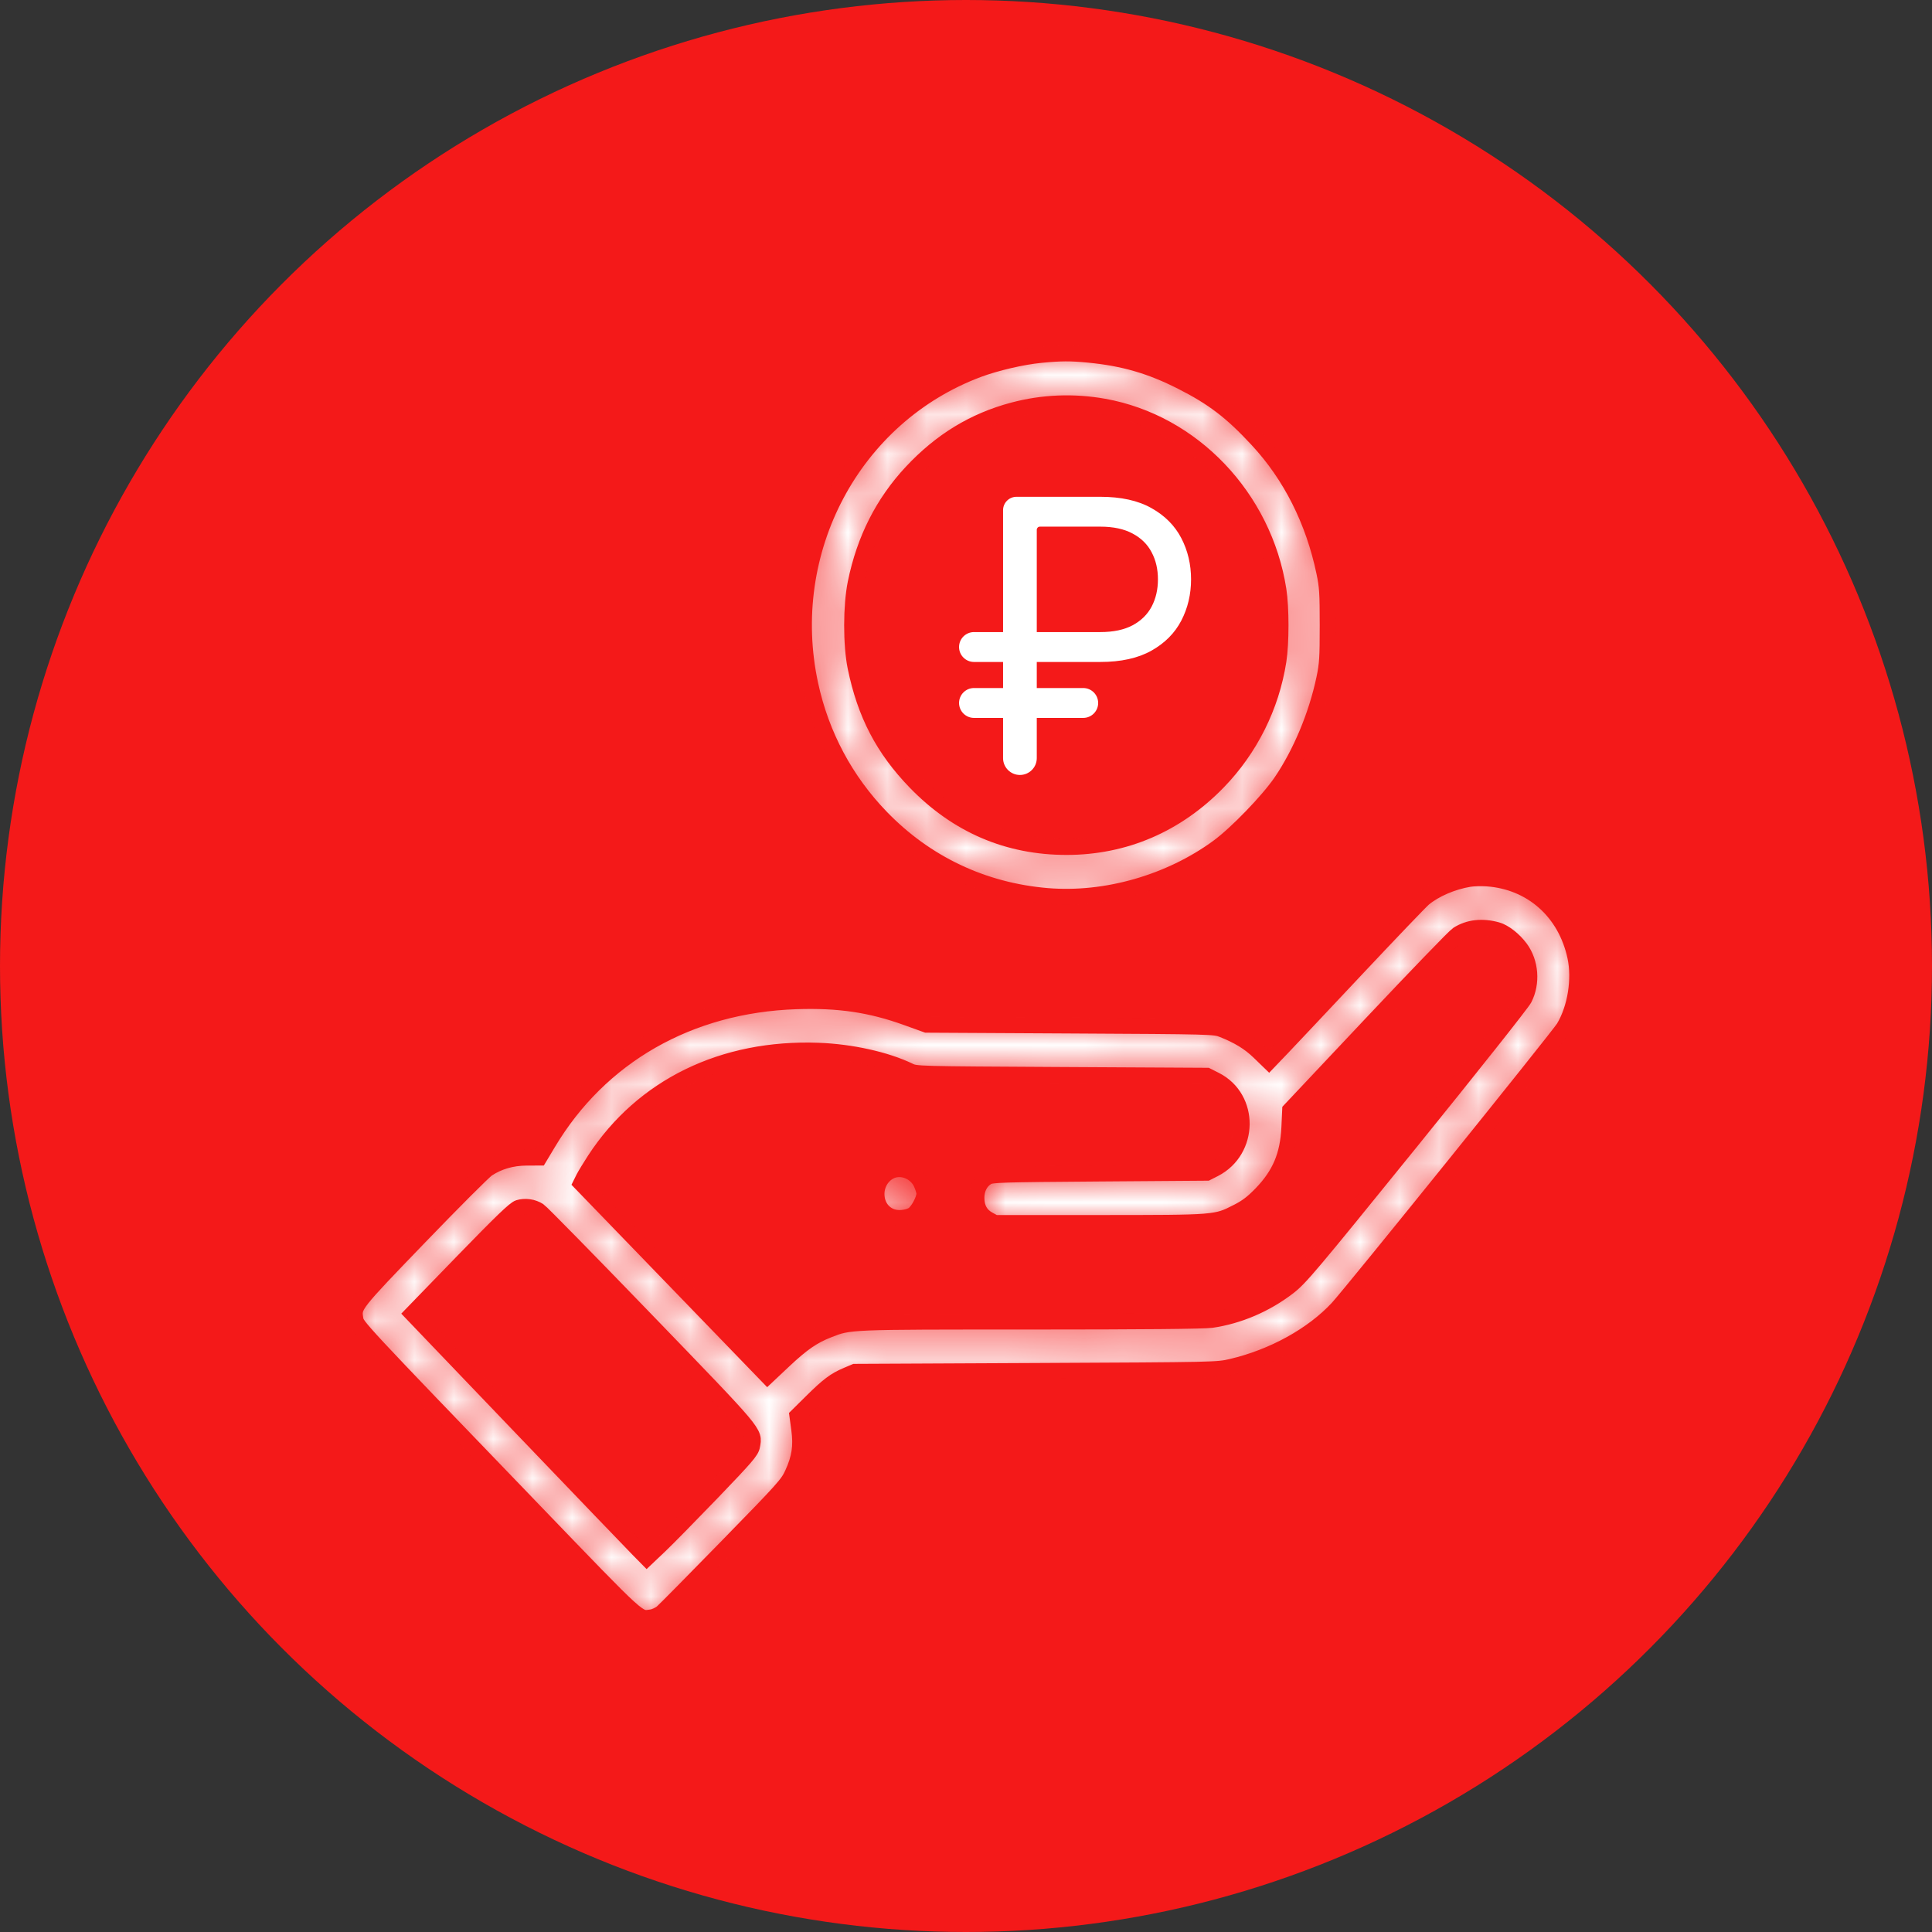 <?xml version="1.0" encoding="UTF-8"?> <svg xmlns="http://www.w3.org/2000/svg" width="49" height="49" viewBox="0 0 49 49" fill="none"><rect x="0" y="0" width="49" height="49" fill="#333333" stroke="none"/> <circle cx="24.5" cy="24.5" r="24.5" fill="#F41919"></circle> <mask id="path-2-inside-1_835_76" fill="white"> <path fill-rule="evenodd" clip-rule="evenodd" d="M26.393 9.004C25.926 9.049 25.257 9.205 24.808 9.373C21.634 10.562 19.82 13.971 20.554 17.366C20.831 18.644 21.444 19.793 22.348 20.728C23.483 21.901 24.934 22.588 26.564 22.724C28.045 22.847 29.668 22.382 30.893 21.484C31.357 21.145 32.166 20.308 32.491 19.831C32.986 19.105 33.39 18.138 33.585 17.211C33.661 16.847 33.671 16.692 33.671 15.861C33.671 15.031 33.661 14.875 33.585 14.512C33.311 13.205 32.735 12.062 31.895 11.156C31.238 10.446 30.767 10.086 29.967 9.681C29.178 9.281 28.501 9.085 27.622 8.999C27.15 8.953 26.906 8.954 26.393 9.004ZM27.997 10.311C30.249 10.714 32.058 12.613 32.426 14.96C32.497 15.414 32.497 16.309 32.426 16.762C32.245 17.917 31.708 18.993 30.895 19.831C29.845 20.913 28.523 21.482 27.055 21.483C25.562 21.484 24.273 20.93 23.213 19.834C22.399 18.992 21.941 18.111 21.696 16.92C21.58 16.352 21.581 15.364 21.699 14.786C21.925 13.68 22.394 12.752 23.12 11.975C23.86 11.182 24.699 10.67 25.695 10.405C26.445 10.205 27.228 10.173 27.997 10.311ZM37.266 22.293C36.837 22.364 36.394 22.555 36.11 22.79C36.036 22.851 35.272 23.649 34.413 24.563C33.554 25.478 32.701 26.383 32.518 26.575L32.184 26.924L31.934 26.682C31.686 26.442 31.409 26.272 31.007 26.113C30.802 26.032 30.745 26.03 27.149 26.011L23.499 25.991L22.989 25.807C22.075 25.478 21.27 25.36 20.193 25.396C17.481 25.487 15.219 26.78 13.9 28.992L13.679 29.361L13.351 29.362C12.98 29.364 12.646 29.461 12.361 29.649C12.268 29.711 11.491 30.489 10.635 31.377C8.964 33.111 8.961 33.114 9.015 33.452C9.045 33.642 9.048 33.646 13.53 38.3C16.313 41.19 16.176 41.066 16.523 41.018C16.606 41.006 16.727 40.95 16.795 40.891C16.863 40.832 17.605 40.081 18.444 39.221C19.878 37.753 19.978 37.641 20.099 37.376C20.281 36.98 20.327 36.677 20.268 36.249L20.222 35.908L20.589 35.545C21.003 35.135 21.177 35.005 21.476 34.879L21.684 34.791L26.279 34.769C30.847 34.748 30.877 34.747 31.241 34.661C32.288 34.415 33.288 33.863 33.923 33.181C34.257 32.823 39.538 26.274 39.663 26.062C39.957 25.569 40.074 24.837 39.952 24.267C39.709 23.13 38.846 22.362 37.72 22.281C37.574 22.27 37.37 22.276 37.266 22.293ZM37.97 23.587C38.151 23.637 38.4 23.832 38.56 24.049C38.825 24.408 38.865 24.93 38.659 25.331C38.6 25.445 37.303 27.081 35.776 28.967C33.219 32.124 32.974 32.415 32.674 32.645C32.103 33.084 31.413 33.379 30.726 33.478C30.532 33.505 28.986 33.52 26.128 33.52C21.472 33.52 21.56 33.516 21.008 33.731C20.619 33.883 20.348 34.07 19.883 34.507L19.464 34.901L14.736 30.011L14.802 29.878C14.839 29.805 14.966 29.596 15.085 29.413C16.297 27.555 18.338 26.559 20.754 26.647C21.582 26.677 22.472 26.874 23.059 27.158C23.234 27.242 23.237 27.242 26.922 27.262L30.61 27.282L30.826 27.391C31.729 27.85 31.713 29.18 30.799 29.649L30.61 29.745L27.887 29.765C25.401 29.783 25.153 29.791 25.044 29.852C24.871 29.95 24.766 30.147 24.766 30.377C24.766 30.634 24.867 30.817 25.069 30.928L25.232 31.017L27.883 31.016C30.86 31.015 30.835 31.017 31.382 30.738C31.624 30.615 31.768 30.505 31.988 30.278C32.46 29.791 32.665 29.306 32.699 28.598L32.719 28.155L34.776 25.971C35.907 24.77 36.895 23.747 36.97 23.699C37.248 23.521 37.595 23.482 37.97 23.587ZM22.611 29.692C22.384 29.785 22.232 30.022 22.232 30.282C22.232 30.654 22.505 30.915 22.867 30.888C22.988 30.879 23.108 30.842 23.17 30.796C23.292 30.704 23.443 30.415 23.443 30.273C23.443 30.218 23.404 30.094 23.358 29.998C23.222 29.721 22.881 29.58 22.611 29.692ZM13.666 30.705C13.728 30.745 14.957 31.998 16.395 33.488C19.227 36.422 19.139 36.318 19.076 36.674C19.053 36.805 18.921 36.958 18.06 37.854C17.515 38.42 16.92 39.026 16.737 39.2L16.404 39.516L16.195 39.304C16.08 39.188 14.741 37.794 13.22 36.206L10.455 33.318L11.739 31.994C12.712 30.992 13.055 30.661 13.155 30.631C13.32 30.581 13.518 30.61 13.666 30.705Z"></path> </mask> <path fill-rule="evenodd" clip-rule="evenodd" d="M26.393 9.004C25.926 9.049 25.257 9.205 24.808 9.373C21.634 10.562 19.82 13.971 20.554 17.366C20.831 18.644 21.444 19.793 22.348 20.728C23.483 21.901 24.934 22.588 26.564 22.724C28.045 22.847 29.668 22.382 30.893 21.484C31.357 21.145 32.166 20.308 32.491 19.831C32.986 19.105 33.39 18.138 33.585 17.211C33.661 16.847 33.671 16.692 33.671 15.861C33.671 15.031 33.661 14.875 33.585 14.512C33.311 13.205 32.735 12.062 31.895 11.156C31.238 10.446 30.767 10.086 29.967 9.681C29.178 9.281 28.501 9.085 27.622 8.999C27.15 8.953 26.906 8.954 26.393 9.004ZM27.997 10.311C30.249 10.714 32.058 12.613 32.426 14.96C32.497 15.414 32.497 16.309 32.426 16.762C32.245 17.917 31.708 18.993 30.895 19.831C29.845 20.913 28.523 21.482 27.055 21.483C25.562 21.484 24.273 20.93 23.213 19.834C22.399 18.992 21.941 18.111 21.696 16.92C21.58 16.352 21.581 15.364 21.699 14.786C21.925 13.68 22.394 12.752 23.12 11.975C23.86 11.182 24.699 10.67 25.695 10.405C26.445 10.205 27.228 10.173 27.997 10.311ZM37.266 22.293C36.837 22.364 36.394 22.555 36.11 22.79C36.036 22.851 35.272 23.649 34.413 24.563C33.554 25.478 32.701 26.383 32.518 26.575L32.184 26.924L31.934 26.682C31.686 26.442 31.409 26.272 31.007 26.113C30.802 26.032 30.745 26.03 27.149 26.011L23.499 25.991L22.989 25.807C22.075 25.478 21.27 25.36 20.193 25.396C17.481 25.487 15.219 26.78 13.9 28.992L13.679 29.361L13.351 29.362C12.98 29.364 12.646 29.461 12.361 29.649C12.268 29.711 11.491 30.489 10.635 31.377C8.964 33.111 8.961 33.114 9.015 33.452C9.045 33.642 9.048 33.646 13.53 38.3C16.313 41.19 16.176 41.066 16.523 41.018C16.606 41.006 16.727 40.95 16.795 40.891C16.863 40.832 17.605 40.081 18.444 39.221C19.878 37.753 19.978 37.641 20.099 37.376C20.281 36.98 20.327 36.677 20.268 36.249L20.222 35.908L20.589 35.545C21.003 35.135 21.177 35.005 21.476 34.879L21.684 34.791L26.279 34.769C30.847 34.748 30.877 34.747 31.241 34.661C32.288 34.415 33.288 33.863 33.923 33.181C34.257 32.823 39.538 26.274 39.663 26.062C39.957 25.569 40.074 24.837 39.952 24.267C39.709 23.13 38.846 22.362 37.72 22.281C37.574 22.27 37.37 22.276 37.266 22.293ZM37.97 23.587C38.151 23.637 38.4 23.832 38.56 24.049C38.825 24.408 38.865 24.93 38.659 25.331C38.6 25.445 37.303 27.081 35.776 28.967C33.219 32.124 32.974 32.415 32.674 32.645C32.103 33.084 31.413 33.379 30.726 33.478C30.532 33.505 28.986 33.52 26.128 33.52C21.472 33.52 21.56 33.516 21.008 33.731C20.619 33.883 20.348 34.07 19.883 34.507L19.464 34.901L14.736 30.011L14.802 29.878C14.839 29.805 14.966 29.596 15.085 29.413C16.297 27.555 18.338 26.559 20.754 26.647C21.582 26.677 22.472 26.874 23.059 27.158C23.234 27.242 23.237 27.242 26.922 27.262L30.61 27.282L30.826 27.391C31.729 27.85 31.713 29.18 30.799 29.649L30.61 29.745L27.887 29.765C25.401 29.783 25.153 29.791 25.044 29.852C24.871 29.95 24.766 30.147 24.766 30.377C24.766 30.634 24.867 30.817 25.069 30.928L25.232 31.017L27.883 31.016C30.86 31.015 30.835 31.017 31.382 30.738C31.624 30.615 31.768 30.505 31.988 30.278C32.46 29.791 32.665 29.306 32.699 28.598L32.719 28.155L34.776 25.971C35.907 24.77 36.895 23.747 36.97 23.699C37.248 23.521 37.595 23.482 37.97 23.587ZM22.611 29.692C22.384 29.785 22.232 30.022 22.232 30.282C22.232 30.654 22.505 30.915 22.867 30.888C22.988 30.879 23.108 30.842 23.17 30.796C23.292 30.704 23.443 30.415 23.443 30.273C23.443 30.218 23.404 30.094 23.358 29.998C23.222 29.721 22.881 29.58 22.611 29.692ZM13.666 30.705C13.728 30.745 14.957 31.998 16.395 33.488C19.227 36.422 19.139 36.318 19.076 36.674C19.053 36.805 18.921 36.958 18.06 37.854C17.515 38.42 16.92 39.026 16.737 39.2L16.404 39.516L16.195 39.304C16.08 39.188 14.741 37.794 13.22 36.206L10.455 33.318L11.739 31.994C12.712 30.992 13.055 30.661 13.155 30.631C13.32 30.581 13.518 30.61 13.666 30.705Z" fill="white" stroke="#F41919" stroke-width="0.4" mask="url(#path-2-inside-1_835_76)"></path> <path d="M27.907 16.789H24.703C24.494 16.789 24.324 16.619 24.324 16.41C24.324 16.2 24.494 16.031 24.703 16.031H27.907C28.238 16.031 28.511 15.973 28.727 15.858C28.943 15.741 29.104 15.583 29.209 15.383C29.315 15.181 29.368 14.951 29.368 14.694C29.368 14.437 29.315 14.208 29.209 14.009C29.104 13.806 28.943 13.648 28.727 13.533C28.511 13.416 28.238 13.357 27.907 13.357H26.373C26.33 13.357 26.295 13.393 26.295 13.436V19.228C26.295 19.463 26.104 19.655 25.867 19.655C25.632 19.655 25.44 19.463 25.44 19.228V12.94C25.44 12.752 25.593 12.6 25.78 12.6H27.907C28.431 12.6 28.862 12.695 29.202 12.886C29.542 13.076 29.795 13.33 29.96 13.647C30.125 13.964 30.208 14.313 30.208 14.694C30.208 15.075 30.125 15.424 29.96 15.741C29.795 16.058 29.542 16.312 29.202 16.503C28.862 16.693 28.431 16.789 27.907 16.789ZM27.473 17.45C27.682 17.45 27.852 17.62 27.852 17.829C27.852 18.038 27.682 18.208 27.473 18.208H24.703C24.494 18.208 24.324 18.038 24.324 17.829C24.324 17.62 24.494 17.45 24.703 17.45H27.473Z" fill="white"></path> </svg> 